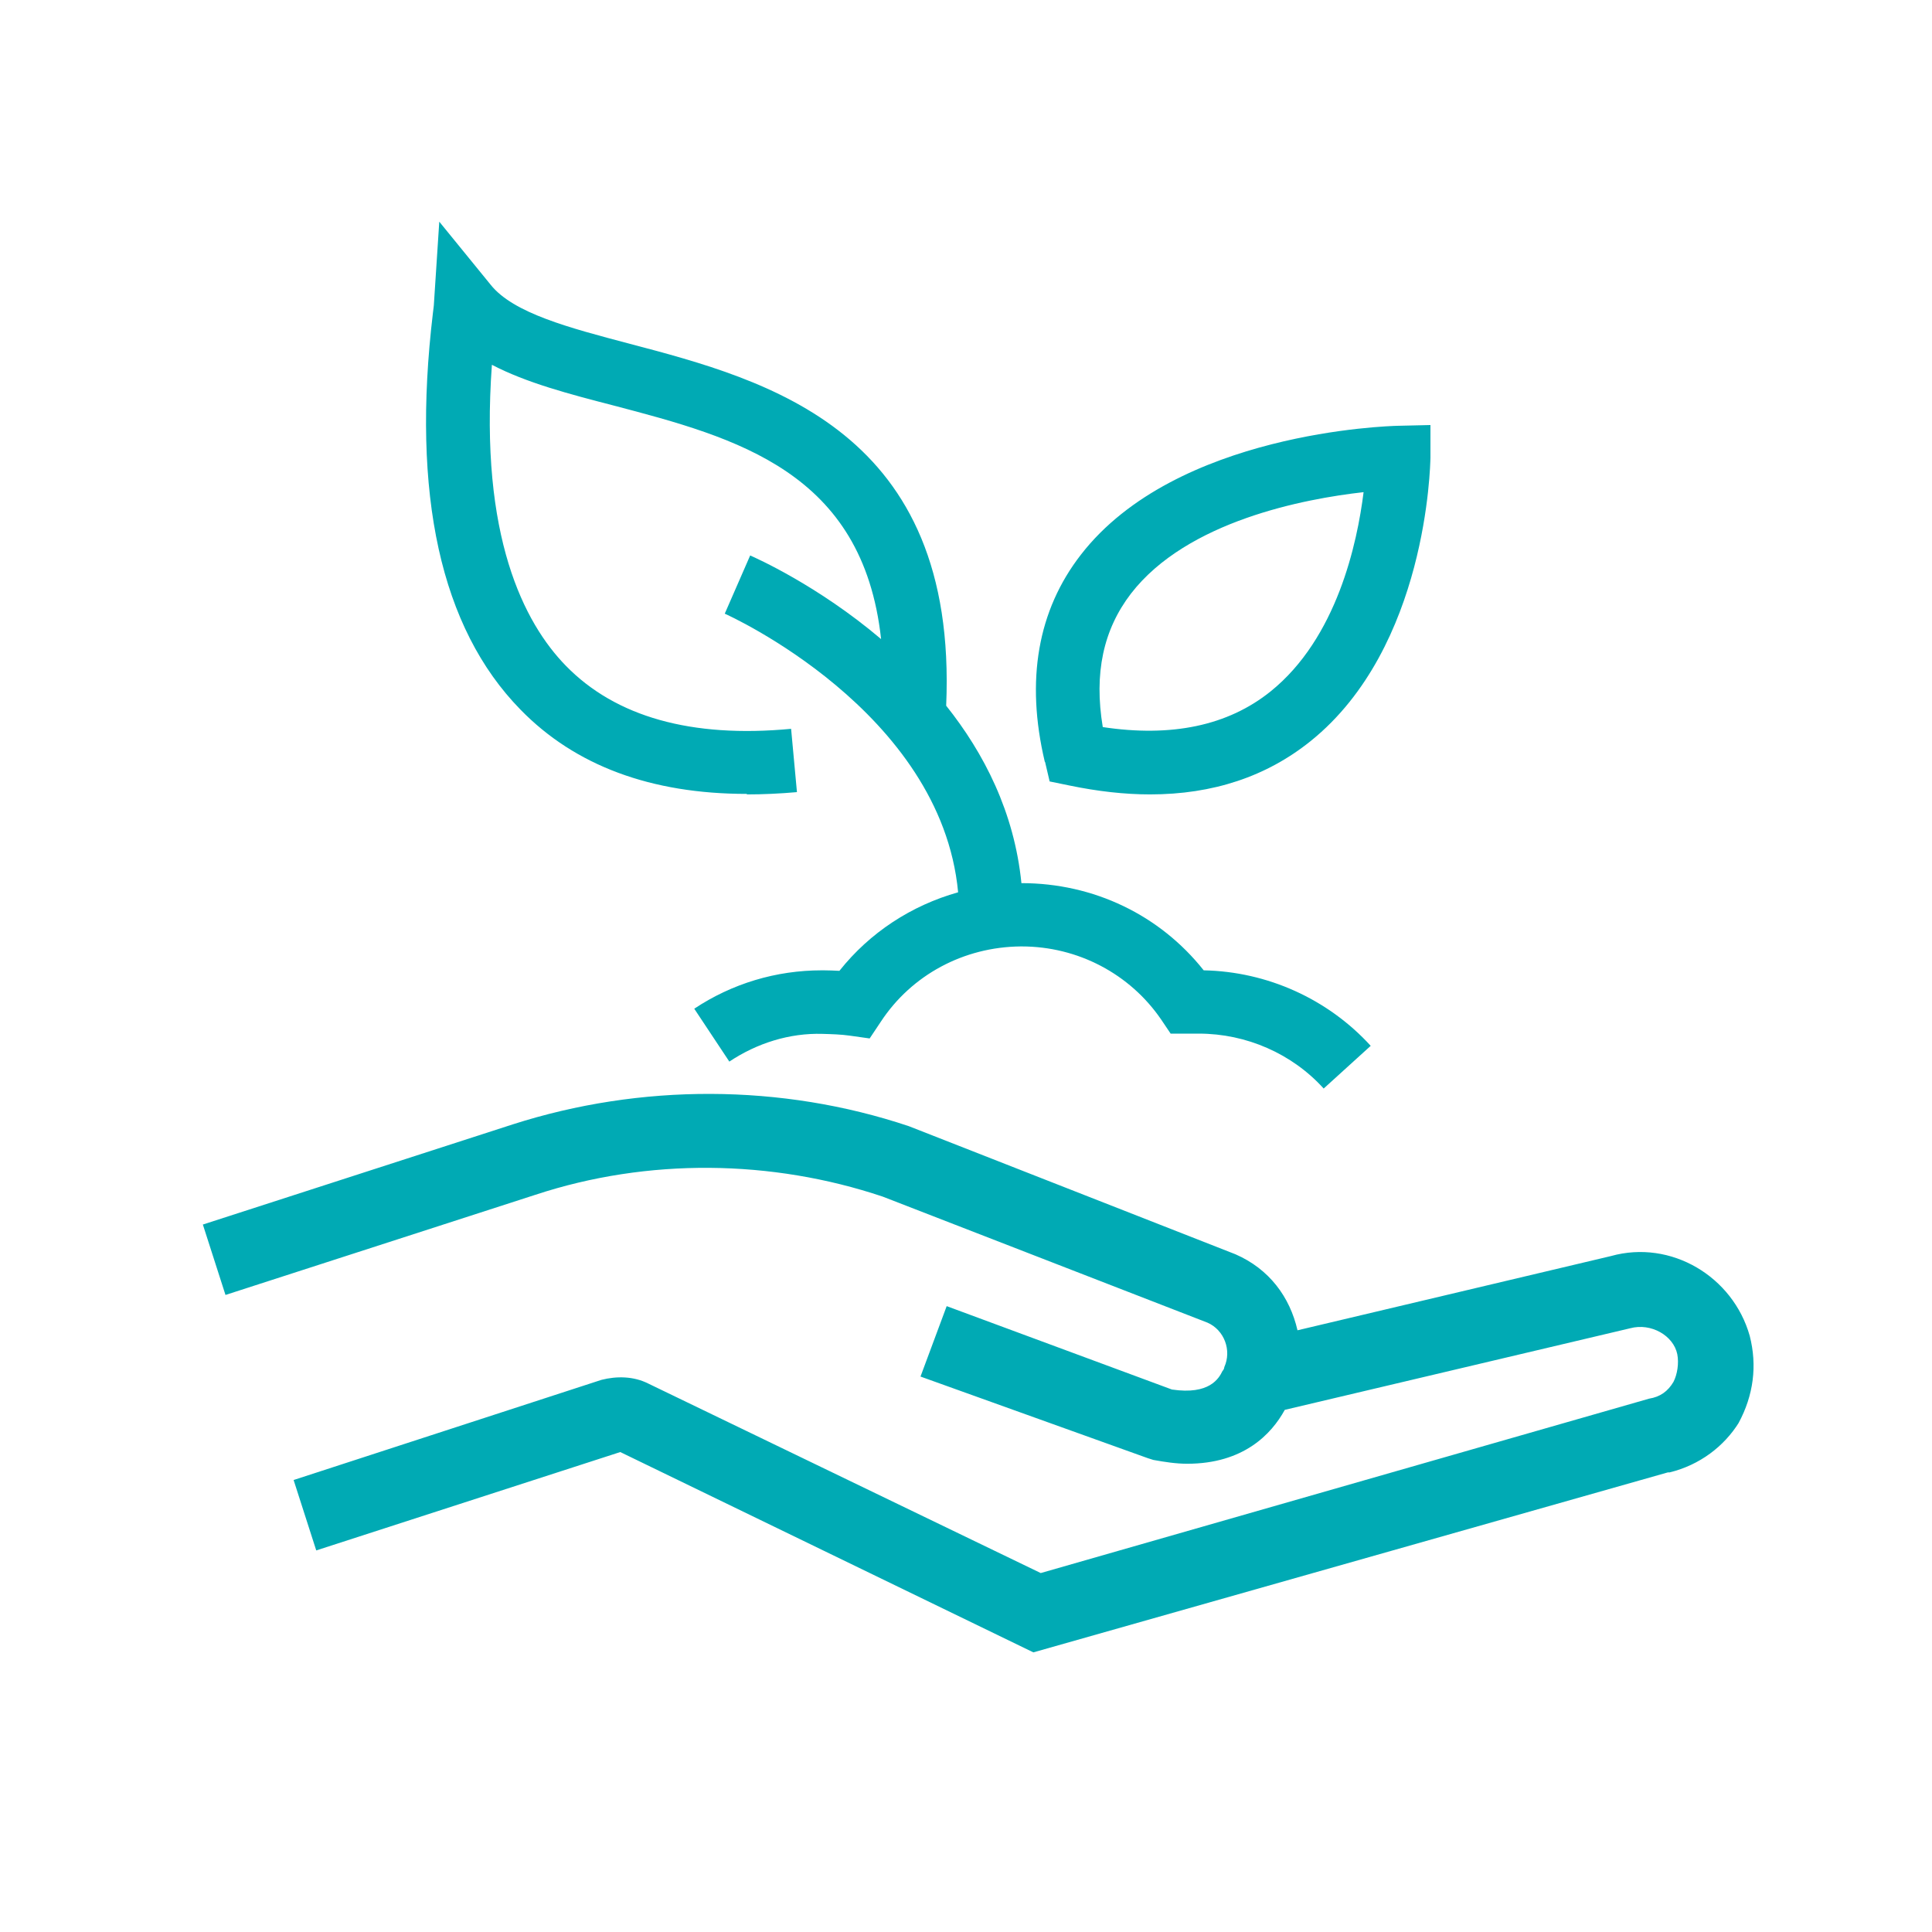 <?xml version="1.0" encoding="UTF-8"?><svg id="apresentacao_servicos" xmlns="http://www.w3.org/2000/svg" viewBox="0 0 76 76"><defs><style>.cls-1{fill:#00aab4;}</style></defs><path class="cls-1" d="m68.41,55.95c-.59.95-1.55,1.68-2.73,1.97h-.07l-24.96,7.08-16.25-7.88-11.96,3.87-.89-2.77,12.11-3.94c.59-.15,1.26-.15,1.85.15l15.43,7.45,23.93-6.86c.44-.07.74-.29.96-.66.15-.29.22-.73.15-1.09-.15-.73-1.03-1.24-1.85-1.02l-13.59,3.21c-.52.95-1.62,2.12-3.84,2.12-.44,0-.89-.07-1.33-.15l-.22-.07-8.94-3.21,1.03-2.77,8.86,3.28c1.48.22,1.85-.44,1.99-.73.07-.07.07-.15.07-.15.3-.66,0-1.46-.66-1.75l-12.78-4.96c-4.36-1.46-9.23-1.53-13.66-.07l-12.19,3.94-.89-2.77,12.19-3.94c5.02-1.61,10.56-1.61,15.58.07l12.85,5.04c1.33.58,2.14,1.68,2.44,2.99l12.33-2.92c2.36-.66,4.8.8,5.46,3.14.3,1.17.15,2.34-.44,3.43ZM29.38,31.25c.64,0,1.29-.03,1.97-.09l-.23-2.49c-3.92.37-6.9-.47-8.86-2.48-1.64-1.68-3.4-5.08-2.91-11.84,1.36.71,3.04,1.15,4.78,1.6,4.84,1.27,9.81,2.6,10.53,9.19-2.5-2.12-4.95-3.2-5.15-3.29l-1,2.29c.09.04,8.51,3.82,9.18,10.96-1.84.52-3.47,1.58-4.67,3.09-.21-.01-.41-.02-.62-.02-.02,0-.05,0-.07,0-1.8,0-3.53.52-5.02,1.51l1.38,2.08c1.08-.72,2.36-1.13,3.67-1.09.35.01.72.02,1.07.07l.78.11.44-.66c1.21-1.84,3.26-2.94,5.5-2.96h.04c2.21,0,4.26,1.08,5.49,2.88l.37.55h1.11c1.87,0,3.67.79,4.91,2.16l1.85-1.68c-1.68-1.84-4.06-2.92-6.57-2.97-1.72-2.17-4.32-3.43-7.17-3.43-.28-2.79-1.47-5.11-2.96-6.98.47-10.83-7-12.8-12.46-14.24-2.35-.62-4.57-1.2-5.46-2.32l-2.02-2.48-.21,3.22c0,.07-.02.19-.04.37-.85,7.14.3,12.39,3.44,15.6,2.15,2.21,5.14,3.32,8.91,3.32Zm11.72-1.28c-.76-3.21-.28-5.96,1.42-8.15,3.74-4.83,12.11-5.06,12.46-5.07l1.29-.03v1.29c-.01.3-.13,7.45-4.71,11.14-1.74,1.4-3.85,2.1-6.32,2.1-1,0-2.06-.12-3.17-.35l-.78-.16-.18-.77Zm2.27-1.37c2.71.41,4.93-.05,6.61-1.4,2.61-2.1,3.41-5.83,3.66-7.84-2.32.26-6.94,1.13-9.15,3.99-1.09,1.42-1.46,3.14-1.11,5.25Z"/></svg>